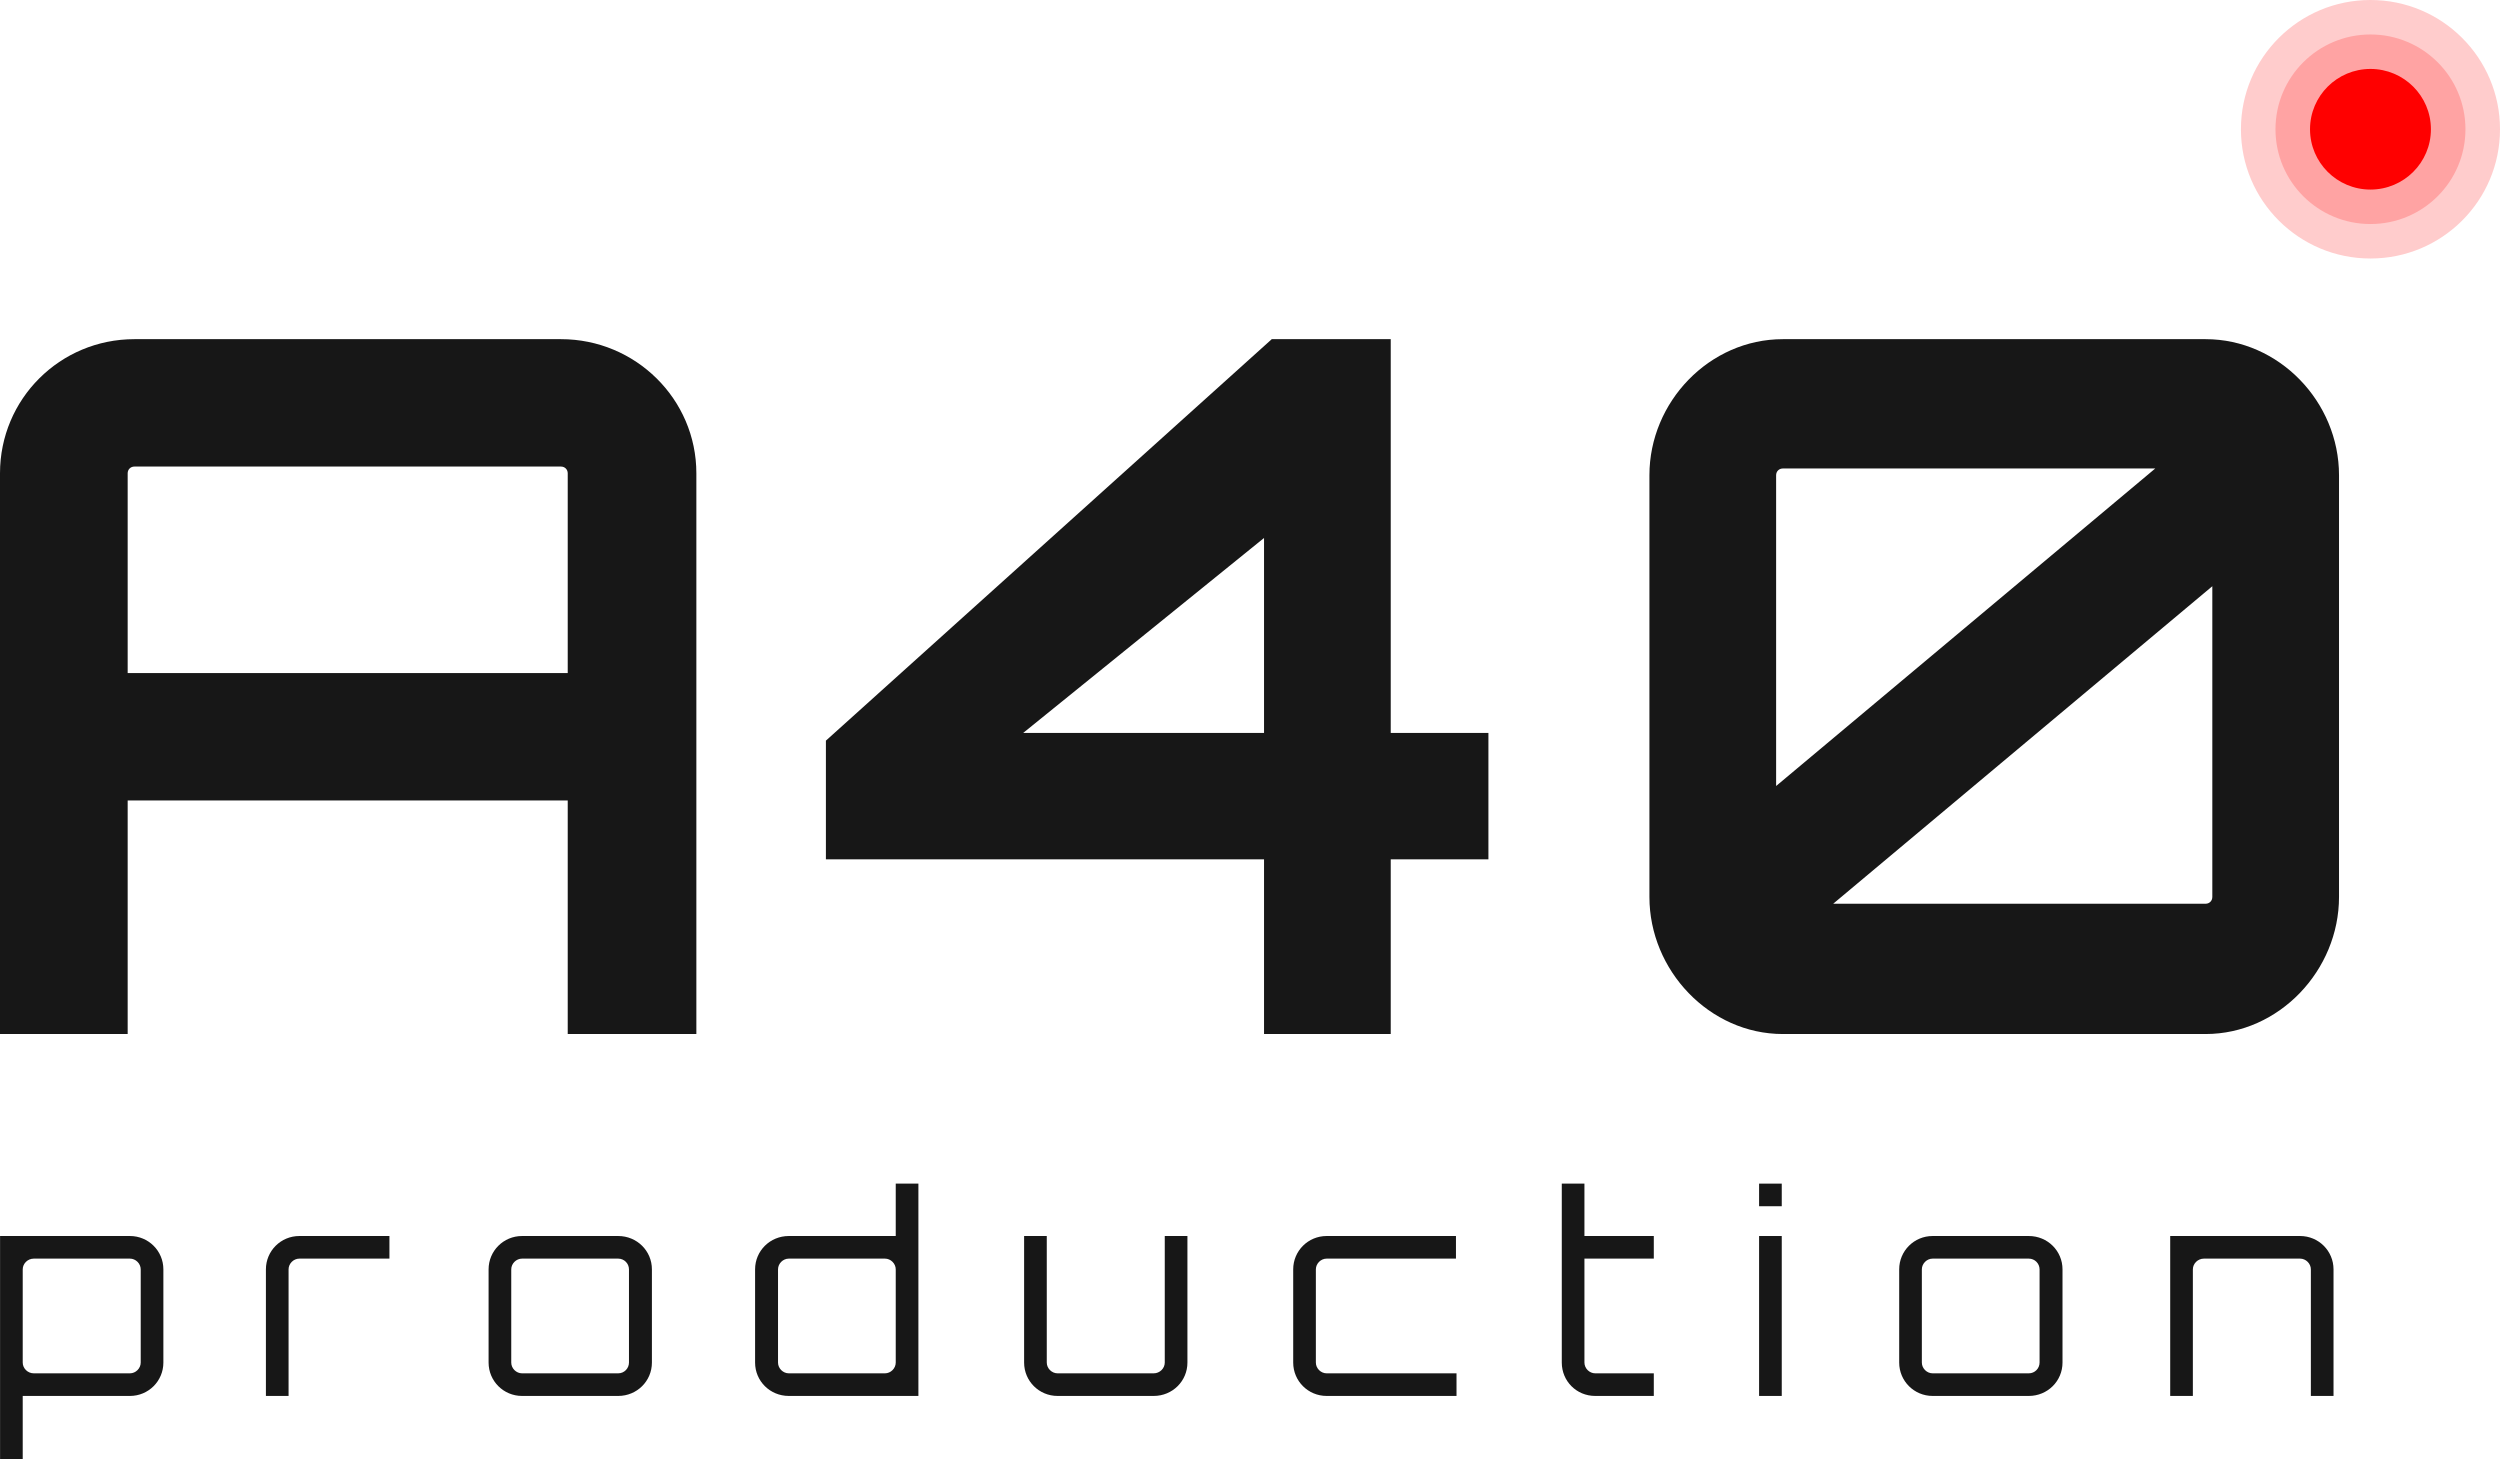 <svg width="406" height="237" viewBox="0 0 406 237" fill="none" xmlns="http://www.w3.org/2000/svg">
<path d="M21.102 200.728C24.109 200.728 26.532 203.146 26.532 206.146V221.282C26.532 224.282 24.109 226.701 21.102 226.701H3.69V237H0.01V200.728H21.102ZM22.852 221.282V206.146C22.852 205.206 22.044 204.4 21.102 204.4H5.485C4.498 204.4 3.69 205.206 3.69 206.146V221.282C3.69 222.223 4.498 223.029 5.485 223.029H21.102C22.044 223.029 22.852 222.223 22.852 221.282Z" fill="#171717"/>
<path d="M48.614 200.728H63.244V204.4H48.614C47.672 204.4 46.864 205.206 46.864 206.146V226.701H43.184V206.146C43.184 203.146 45.608 200.728 48.614 200.728Z" fill="#171717"/>
<path d="M84.778 200.728H100.395C103.446 200.728 105.87 203.146 105.87 206.146V221.282C105.87 224.282 103.446 226.701 100.395 226.701H84.778C81.771 226.701 79.347 224.282 79.347 221.282V206.146C79.347 203.146 81.771 200.728 84.778 200.728ZM100.395 204.4H84.778C83.835 204.4 83.027 205.206 83.027 206.146V221.282C83.027 222.223 83.835 223.029 84.778 223.029H100.395C101.382 223.029 102.145 222.223 102.145 221.282V206.146C102.145 205.206 101.382 204.4 100.395 204.4Z" fill="#171717"/>
<path d="M145.468 192.22H149.148V226.701H128.101C125.049 226.701 122.626 224.282 122.626 221.282V206.146C122.626 203.146 125.049 200.728 128.101 200.728H145.468V192.22ZM128.101 223.029H143.718C144.66 223.029 145.468 222.223 145.468 221.282V206.146C145.468 205.206 144.66 204.4 143.718 204.4H128.101C127.158 204.4 126.351 205.206 126.351 206.146V221.282C126.351 222.223 127.158 223.029 128.101 223.029Z" fill="#171717"/>
<path d="M189.158 200.728H192.838V221.282C192.838 224.282 190.415 226.701 187.363 226.701H171.746C168.739 226.701 166.316 224.282 166.316 221.282V200.728H169.996V221.282C169.996 222.223 170.803 223.029 171.746 223.029H187.363C188.35 223.029 189.158 222.223 189.158 221.282V200.728Z" fill="#171717"/>
<path d="M215.446 223.029H236.538V226.701H215.446C212.439 226.701 210.016 224.282 210.016 221.282V206.146C210.016 203.146 212.439 200.728 215.446 200.728H236.448V204.4H215.446C214.504 204.4 213.696 205.206 213.696 206.146V221.282C213.696 222.223 214.504 223.029 215.446 223.029Z" fill="#171717"/>
<path d="M268.577 204.4H257.312V221.282C257.312 222.223 258.12 223.029 259.063 223.029H268.577V226.701H259.063C256.011 226.701 253.633 224.282 253.633 221.282V192.22H257.312V200.728H268.577V204.4Z" fill="#171717"/>
<path d="M285.676 226.701V200.728H289.356V226.701H285.676ZM285.676 192.22H289.356V195.892H285.676V192.22Z" fill="#171717"/>
<path d="M313.859 200.728H329.476C332.528 200.728 334.951 203.146 334.951 206.146V221.282C334.951 224.282 332.528 226.701 329.476 226.701H313.859C310.853 226.701 308.429 224.282 308.429 221.282V206.146C308.429 203.146 310.853 200.728 313.859 200.728ZM329.476 204.4H313.859C312.917 204.4 312.109 205.206 312.109 206.146V221.282C312.109 222.223 312.917 223.029 313.859 223.029H329.476C330.464 223.029 331.227 222.223 331.227 221.282V206.146C331.227 205.206 330.464 204.4 329.476 204.4Z" fill="#171717"/>
<path d="M373.533 200.728C376.54 200.728 378.964 203.146 378.964 206.146V226.701H375.284V206.146C375.284 205.206 374.476 204.4 373.533 204.4H357.916C356.929 204.4 356.121 205.206 356.121 206.146V226.701H352.441V200.728H373.533Z" fill="#171717"/>
<path d="M21.832 55.08H91.1C103.194 55.08 113.089 64.797 113.089 76.866V167.926H92.199V129.998H20.733V167.926H0V76.866C0 64.797 9.738 55.08 21.832 55.08ZM20.733 109.309H92.199V76.866C92.199 76.239 91.728 75.769 91.1 75.769H21.832C21.204 75.769 20.733 76.239 20.733 76.866V109.309Z" fill="#171717"/>
<path d="M225.855 119.026H241.719V139.558H225.855V167.926H205.279V139.558H134.127V120.28L206.535 55.08H225.855V119.026ZM205.279 87.367L166.169 119.026H205.279V87.367Z" fill="#171717"/>
<path d="M289.541 55.08H358.18C370.117 55.08 379.856 65.268 379.856 77.179V145.671C379.856 157.582 370.117 167.926 358.18 167.926H289.541C277.604 167.926 267.866 157.582 267.866 145.671V77.179C267.866 65.268 277.604 55.08 289.541 55.08ZM350.013 76.082H289.541C288.913 76.082 288.442 76.552 288.442 77.179V127.647L350.013 76.082ZM297.709 146.768H358.18C358.809 146.768 359.28 146.298 359.28 145.671V95.203L297.709 146.768Z" fill="#171717"/>
<ellipse cx="384.964" cy="20.991" rx="15.426" ry="15.393" fill="#FF0000" fill-opacity="0.2"/>
<ellipse cx="384.964" cy="20.991" rx="21.036" ry="20.991" fill="#FF0000" fill-opacity="0.2"/>
<ellipse cx="384.964" cy="20.991" rx="9.817" ry="9.796" fill="#FF0000"/>
</svg>
